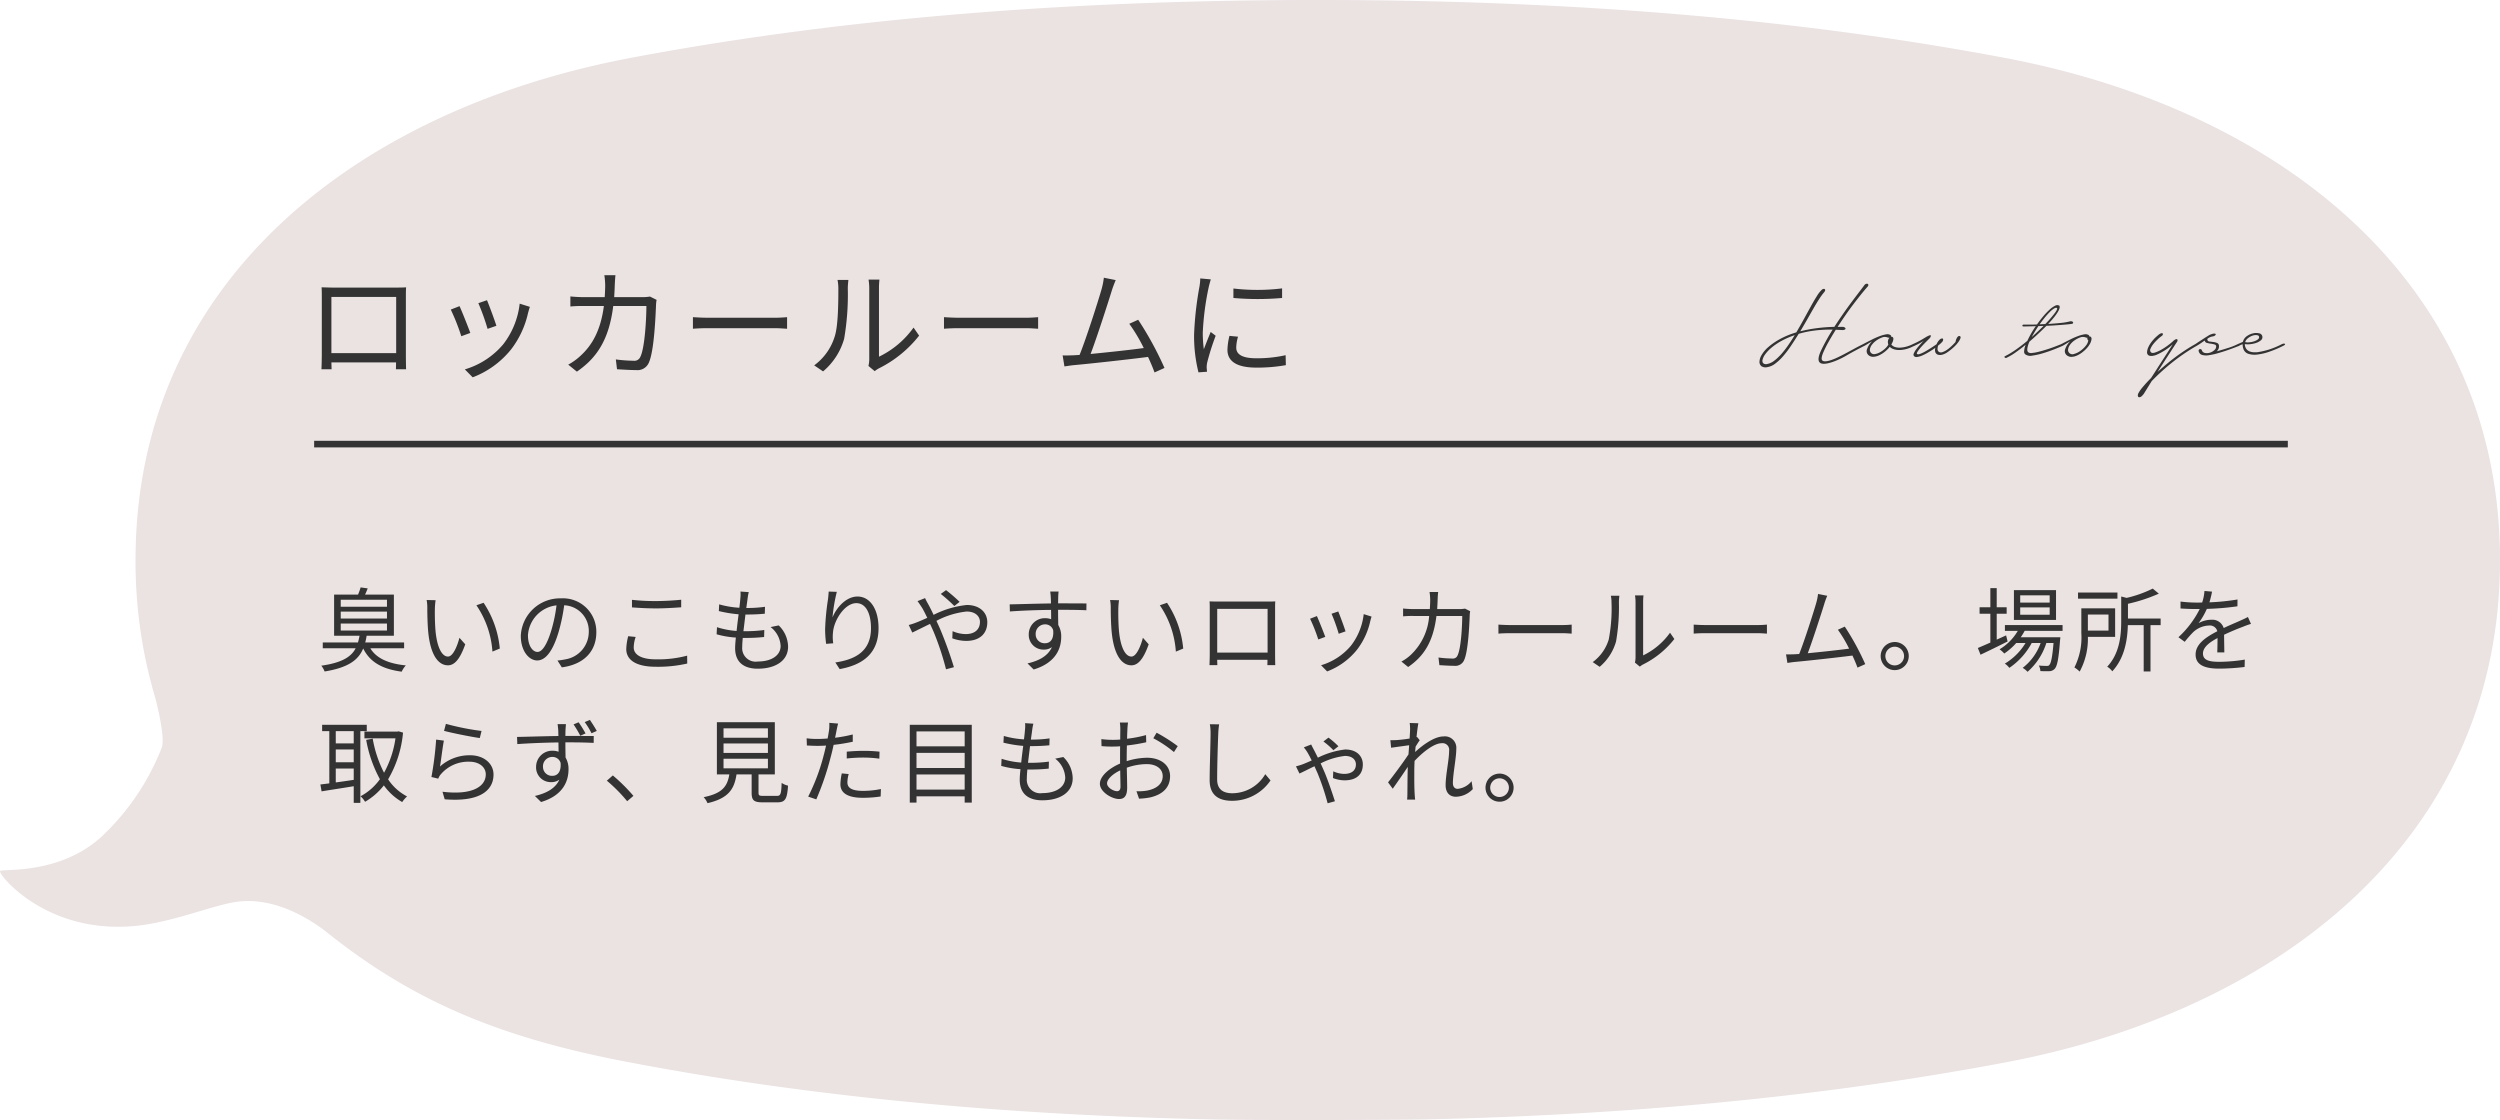 <svg xmlns="http://www.w3.org/2000/svg" xmlns:xlink="http://www.w3.org/1999/xlink" width="380" height="170.246" viewBox="0 0 380 170.246"><defs><style>.a{fill:none;}.b{clip-path:url(#a);}.c{fill:#ebe2e2;}.d{fill:#333;}</style><clipPath id="a"><rect class="a" width="380" height="170.246"/></clipPath></defs><g transform="translate(-757 -3853)"><g transform="translate(757 3853)"><g class="b" transform="translate(0 0)"><path class="c" d="M95.611,8.85c27.95-5.3,62.1-8.85,104.7-8.85s76.75,3.55,104.7,8.85c41.65,7.95,75,34.15,75,76.3s-33.35,68.4-75,76.3c-24.25,4.6-53.15,7.9-88.15,8.7-5.4.1-27.45.15-32.65,0-35.25-.75-64.3-4.05-88.65-8.7-18.95-3.6-32.35-8.95-45.75-19.65-1.95-1.55-7.9-5.8-14.3-4.65-3.55.65-8.6,2.7-13.75,3.45-14.4,2-22.1-7.8-21.75-8.2s8.85.65,15.3-5.1a36.919,36.919,0,0,0,9.3-13.7c.5-1.5-.65-6.25-1.05-7.7a72.75,72.75,0,0,1-2.95-20.75c0-42.15,33.35-68.35,75-76.3" transform="translate(-0.011)"/></g></g><path class="d" d="M300,.5H0v-1H300Z" transform="translate(804.75 3920.502)"/><path class="d" d="M2.628-12.33c.036.432.036.99.036,1.4V-2.07c0,.63-.036,1.962-.054,2.2H4.158C4.14-.018,4.14-.45,4.122-.918H13.95c0,.486-.018.918-.018,1.044H15.48c-.018-.2-.036-1.6-.036-2.178v-8.874c0-.45,0-.954.036-1.4-.54.036-1.188.036-1.584.036H4.23C3.816-12.294,3.33-12.312,2.628-12.33Zm1.494,1.458h9.846v8.55H4.122Zm23.652.5-1.314.45a33.93,33.93,0,0,1,1.4,3.906L29.2-6.48C28.962-7.272,28.08-9.648,27.774-10.368ZM34.29-9.36l-1.548-.486A12.343,12.343,0,0,1,30.258-3.69,12.12,12.12,0,0,1,24.408.144L25.6,1.35a13.717,13.717,0,0,0,5.868-4.284A14.108,14.108,0,0,0,34.02-8.46C34.092-8.694,34.164-8.982,34.29-9.36ZM23.6-9.468l-1.332.522a32.2,32.2,0,0,1,1.6,4.05l1.368-.5C24.894-6.336,23.958-8.694,23.6-9.468Zm23.706-4.7H45.612a10.912,10.912,0,0,1,.126,1.494c0,.648-.036,1.26-.072,1.836H42.5a18.84,18.84,0,0,1-2.052-.108v1.53a19.207,19.207,0,0,1,2.07-.072H45.54c-.486,3.708-1.782,5.958-3.564,7.578A8.872,8.872,0,0,1,40.122-.576L41.436.486c3.006-2.07,4.878-4.806,5.526-9.972H52c0,1.926-.234,6.354-.918,7.722a.975.975,0,0,1-1.044.594,21.9,21.9,0,0,1-2.682-.2l.18,1.494c.936.054,1.98.126,2.9.126a1.868,1.868,0,0,0,1.926-1.1c.81-1.728,1.026-6.966,1.1-8.694a5.63,5.63,0,0,1,.09-.882l-1.008-.5a6.487,6.487,0,0,1-1.152.09H47.106c.036-.594.072-1.206.09-1.854C47.214-13.122,47.25-13.752,47.3-14.166ZM59.076-7.794V-6.03c.558-.054,1.512-.09,2.5-.09H71.46c.81,0,1.566.072,1.926.09V-7.794c-.4.036-1.044.09-1.944.09H61.578C60.57-7.7,59.616-7.758,59.076-7.794ZM85.752-.378l.954.792A3.851,3.851,0,0,1,87.318,0a17.894,17.894,0,0,0,6.138-4.986L92.61-6.21a13.831,13.831,0,0,1-5.256,4.428V-12.168a11.139,11.139,0,0,1,.072-1.332H85.77a8.543,8.543,0,0,1,.108,1.332V-1.386A4.286,4.286,0,0,1,85.752-.378Zm-8.244-.09,1.35.918a10.06,10.06,0,0,0,3.2-4.95,39.376,39.376,0,0,0,.558-7.65c0-.54.072-1.08.09-1.3H81.054a6.631,6.631,0,0,1,.126,1.314c0,2-.018,5.6-.54,7.236A8.544,8.544,0,0,1,77.508-.468ZM97.236-7.794V-6.03c.558-.054,1.512-.09,2.5-.09h9.882c.81,0,1.566.072,1.926.09V-7.794c-.4.036-1.044.09-1.944.09H99.738C98.73-7.7,97.776-7.758,97.236-7.794Zm26.1-5.634-1.8-.36a11.324,11.324,0,0,1-.342,1.728c-.5,1.764-2.34,7.524-3.348,10.008-.324.018-.63.036-.9.054-.522.018-1.134.036-1.674.018l.27,1.674c.522-.072,1.044-.162,1.494-.2,2.412-.216,8.442-.882,11.214-1.242.414.882.756,1.71.99,2.358l1.512-.684a50.715,50.715,0,0,0-4-7.326l-1.35.612a25.564,25.564,0,0,1,2.2,3.69c-1.98.27-5.436.648-8.082.9.9-2.34,2.682-7.866,3.2-9.558C122.958-12.51,123.156-12.978,123.336-13.428Zm17.892,1.278v1.44a42.31,42.31,0,0,0,7.4,0v-1.458A30.8,30.8,0,0,1,141.228-12.15Zm.7,7.326-1.3-.126a9.674,9.674,0,0,0-.306,2.124c0,1.692,1.35,2.7,4.374,2.7A24.393,24.393,0,0,0,149.2-.5l-.036-1.512a19.857,19.857,0,0,1-4.464.468c-2.448,0-3.042-.792-3.042-1.62A6.285,6.285,0,0,1,141.93-4.824Zm-4.14-8.712-1.6-.144a7.878,7.878,0,0,1-.126,1.278,50.629,50.629,0,0,0-.81,7.218,22.664,22.664,0,0,0,.666,5.778l1.3-.09c-.018-.18-.036-.432-.054-.63a3.474,3.474,0,0,1,.09-.81,36.736,36.736,0,0,1,1.278-4.032l-.756-.576c-.306.738-.738,1.818-1.044,2.628a19.744,19.744,0,0,1-.162-2.52,41.8,41.8,0,0,1,.9-6.894C137.538-12.654,137.7-13.23,137.79-13.536Z" transform="translate(803.25 3909.002)"/><path class="d" d="M-29.83-9.96a.482.482,0,0,1,.27-.13.233.233,0,0,1,.19.05.2.2,0,0,1,.04.18.558.558,0,0,1-.14.26,10.229,10.229,0,0,0-.75,1.03q-.41.63-.87,1.43t-.97,1.7q-.51.9-1.05,1.8a21.076,21.076,0,0,1,2.37-.46,25.2,25.2,0,0,1,2.81-.22q.64-.98,1.3-1.93t1.28-1.78q.62-.83,1.14-1.51t.86-1.14a.553.553,0,0,1,.25-.18.3.3,0,0,1,.23.01.188.188,0,0,1,.11.16.355.355,0,0,1-.11.25q-.48.54-1.04,1.24t-1.16,1.49q-.6.79-1.2,1.66t-1.16,1.73h.72a.605.605,0,0,1,.35.09q.13.09.13.18t-.14.16a.964.964,0,0,1-.46.05l-.88-.04q-.6.96-1.09,1.83a16.488,16.488,0,0,0-.79,1.57q-.46,1.06-.13,1.3t1.33-.1a8.755,8.755,0,0,0,.95-.39q.53-.25,1.15-.58t1.3-.7q.68-.37,1.4-.73a.3.3,0,0,1,.17-.03.184.184,0,0,1,.13.06.134.134,0,0,1,.03.11.145.145,0,0,1-.09.1q-1.5.76-2.66,1.43a12.239,12.239,0,0,1-2.02.97q-3.24,1.16-1.92-1.68A31.11,31.11,0,0,1-28.19-3.9a19.4,19.4,0,0,0-2.8.15,15.5,15.5,0,0,0-2.36.49q-.58.94-1.17,1.82A15.8,15.8,0,0,1-35.71.13a7.618,7.618,0,0,1-1.21,1.14,2.633,2.633,0,0,1-1.19.53,1.116,1.116,0,0,1-.9-.14.821.821,0,0,1-.3-.68,2.185,2.185,0,0,1,.33-1.03,4.749,4.749,0,0,1,1.02-1.2,10.1,10.1,0,0,1,1.74-1.2,12.494,12.494,0,0,1,2.51-1.03q.6-1.02,1.17-2.06t1.06-1.93q.49-.89.91-1.55A4.49,4.49,0,0,1-29.83-9.96ZM-38.11,1.32A2.545,2.545,0,0,0-37.07.83a7.4,7.4,0,0,0,1.05-.98,13.6,13.6,0,0,0,1.05-1.34q.52-.75,1.02-1.57a12.73,12.73,0,0,0-2.04.89,9.18,9.18,0,0,0-1.49,1.01,5.642,5.642,0,0,0-.95,1,2.29,2.29,0,0,0-.41.84.569.569,0,0,0,.11.54A.682.682,0,0,0-38.11,1.32Zm14.52-3q.76-.4,1.42-.73a11.021,11.021,0,0,1,1.19-.52,5.092,5.092,0,0,1,.92-.25.875.875,0,0,1,.61.08.269.269,0,0,1,.16.3.249.249,0,0,1,.25.06.39.39,0,0,1,.07.36,1.341,1.341,0,0,1-.1.35,3.1,3.1,0,0,1-.2.39,1.139,1.139,0,0,0,.55.38,2.126,2.126,0,0,0,.79.1A4.416,4.416,0,0,0-17-1.31a5.08,5.08,0,0,0,.97-.37q.28-.14.4-.03t-.16.27a5.282,5.282,0,0,1-1.09.46,4.414,4.414,0,0,1-1.06.18,2.684,2.684,0,0,1-.92-.11,1.573,1.573,0,0,1-.65-.37,4.593,4.593,0,0,1-.72.72,4.344,4.344,0,0,1-.86.55,2.39,2.39,0,0,1-.86.24,1.066,1.066,0,0,1-.74-.21.817.817,0,0,1-.26-.98,2.825,2.825,0,0,1,.76-1.16q-.4.22-.7.41t-.46.27a.4.4,0,0,1-.23.07.14.14,0,0,1-.12-.07.174.174,0,0,1-.01-.13A.181.181,0,0,1-23.59-1.68Zm3.66-1.06a1.166,1.166,0,0,0-.58-.02,3.677,3.677,0,0,0-1,.49,3.043,3.043,0,0,0-.7.66,1.544,1.544,0,0,0-.31.69.646.646,0,0,0,.19.58.62.62,0,0,0,.54.16,2.173,2.173,0,0,0,.73-.24,3.826,3.826,0,0,0,.75-.51,2.848,2.848,0,0,0,.58-.67.139.139,0,0,0-.01-.06.139.139,0,0,1-.01-.06,1.106,1.106,0,0,1-.01-.57.87.87,0,0,1,.21-.37A1.141,1.141,0,0,1-19.93-2.74Zm3.9,1.06q.5-.22.86-.41t.63-.35q.27-.16.48-.29a3.818,3.818,0,0,1,.43-.23q.38-.18.37.01a.717.717,0,0,1-.25.43l-.54.54q-.36.36-.69.73a5.639,5.639,0,0,0-.53.68q-.2.31-.06.39.12.08.43-.03a4.933,4.933,0,0,0,.71-.33q.4-.22.87-.52t.93-.62a2.023,2.023,0,0,1,.45-.68.655.655,0,0,1,.38-.2.158.158,0,0,1,.17.16.535.535,0,0,1-.16.38,3.788,3.788,0,0,1-.6.54,1.524,1.524,0,0,0-.09.57.479.479,0,0,0,.27.43.645.645,0,0,0,.51-.01,2.913,2.913,0,0,0,.65-.34,5.468,5.468,0,0,0,.68-.55q.34-.32.62-.64a2.116,2.116,0,0,1,.08-.33,1.332,1.332,0,0,1,.16-.34.69.69,0,0,1,.22-.22.213.213,0,0,1,.26.05q.1.08.01.32a2.537,2.537,0,0,1-.33.57,5.332,5.332,0,0,1-.64.71,8.3,8.3,0,0,1-.94.76,2.493,2.493,0,0,1-.8.4,1.247,1.247,0,0,1-.66.02.635.635,0,0,1-.41-.34,1.039,1.039,0,0,1-.01-.72q-.42.3-.93.61a9.38,9.38,0,0,1-.97.52,3.005,3.005,0,0,1-.83.26.57.57,0,0,1-.53-.13.378.378,0,0,1-.02-.4,2.662,2.662,0,0,1,.33-.58,8.509,8.509,0,0,1,.54-.67q.31-.35.65-.69a5.552,5.552,0,0,1-.75.45q-.45.23-.71.35-.36.18-.49.05T-16.03-1.68ZM.87-4.66h.9q.52,0,1.1-.02.46-.66.96-1.25a10.816,10.816,0,0,1,.95-1,3.517,3.517,0,0,1,.83-.59.652.652,0,0,1,.62-.04q.14.1.08.36a2.32,2.32,0,0,1-.28.63,7.349,7.349,0,0,1-.6.84q-.38.47-.86.97.98-.06,1.86-.15a9.219,9.219,0,0,0,1.4-.23.575.575,0,0,1,.35-.01.319.319,0,0,1,.17.12.15.15,0,0,1,0,.15.2.2,0,0,1-.16.1q-.22.04-.63.08t-.93.08q-.52.04-1.12.08t-1.2.06q-.58.58-1.24,1.2T1.73-2.08a3.808,3.808,0,0,0-.32,1.03q-.06.45.16.61a.755.755,0,0,0,.53.09A5.762,5.762,0,0,0,2.99-.5q.5-.12,1.06-.29t1.06-.35q.5-.18.88-.33t.54-.21a.433.433,0,0,1,.41,0q.13.1-.17.24-.56.26-1.39.58T3.71-.29A9.852,9.852,0,0,1,2.17.05a1.348,1.348,0,0,1-.98-.13A.5.5,0,0,1,.92-.61a3.1,3.1,0,0,1,.23-.99Q.37-.96-.37-.44a9.029,9.029,0,0,1-1.34.8A.255.255,0,0,1-2.03.34q-.12-.12.08-.22A13.014,13.014,0,0,0-.32-.87Q.55-1.48,1.41-2.2q.24-.52.56-1.09a12.33,12.33,0,0,1,.72-1.13q-.72.02-1.21.03t-.59.01q-.28,0-.24-.14A.2.2,0,0,1,.87-4.66ZM5.91-7.18q-.14-.1-.42.06a3.363,3.363,0,0,0-.64.51,10.3,10.3,0,0,0-.77.85q-.41.5-.81,1.06.22-.02.43-.03t.43-.01A18.486,18.486,0,0,0,5.54-6.36Q6.05-7.04,5.91-7.18ZM3.87-4.46q-.2,0-.4.01t-.38.01q-.28.42-.54.85t-.48.83q.48-.44.94-.87T3.87-4.46ZM6.53-1.68q.76-.4,1.42-.73a11.021,11.021,0,0,1,1.19-.52,5.092,5.092,0,0,1,.92-.25.875.875,0,0,1,.61.08.285.285,0,0,1,.16.24.283.283,0,0,1,.25.09.451.451,0,0,1,.07.39,1.9,1.9,0,0,1-.24.66,3.522,3.522,0,0,1-.52.7,5.382,5.382,0,0,1-.71.63,3.747,3.747,0,0,1-.8.46,2.059,2.059,0,0,1-.79.17A1.037,1.037,0,0,1,7.43.02a.817.817,0,0,1-.26-.98,2.825,2.825,0,0,1,.76-1.16q-.4.22-.7.41t-.46.27a.4.4,0,0,1-.23.07.14.14,0,0,1-.12-.07.174.174,0,0,1-.01-.13A.181.181,0,0,1,6.53-1.68Zm3.66-1.06a1.277,1.277,0,0,0-.6-.02,3.677,3.677,0,0,0-1,.49,2.856,2.856,0,0,0-.69.66,1.6,1.6,0,0,0-.3.69.646.646,0,0,0,.19.58A.674.674,0,0,0,8.5-.2a2.879,2.879,0,0,0,.93-.44,4.114,4.114,0,0,0,.83-.77,1.635,1.635,0,0,0,.41-.85q-.22-.22-.12-.4A.88.88,0,0,1,10.19-2.74Zm11.1-.32a1.228,1.228,0,0,1,.45-.28q.17-.04.23.02a.164.164,0,0,1,.03.17.364.364,0,0,1-.13.19,5.382,5.382,0,0,0-.61.5,6.672,6.672,0,0,0-.67.71,3.011,3.011,0,0,0-.45.73.476.476,0,0,0,.05.56q.18.18.6.05a5.1,5.1,0,0,0,.93-.41,8.9,8.9,0,0,0,1.01-.65,9.33,9.33,0,0,0,.82-.67,1.453,1.453,0,0,1,.39-.28.256.256,0,0,1,.23-.01.156.156,0,0,1,.07.16.635.635,0,0,1-.09.25q-.06.08-.34.51t-.7,1.08q-.42.65-.92,1.42t-1,1.55q.62-.56,1.32-1.15T23.95.25q.74-.55,1.49-1.04t1.47-.89q.34-.2.43-.06t-.19.3a29.582,29.582,0,0,0-4.01,2.76,33.027,33.027,0,0,0-2.83,2.6L19.23,5.66a2.062,2.062,0,0,1-.46.57.536.536,0,0,1-.37.15.215.215,0,0,1-.19-.18.653.653,0,0,1,.06-.4,5.24,5.24,0,0,1,.67-.96q.51-.62,1.27-1.38.38-.58.8-1.24T21.87.88l.86-1.33q.42-.65.78-1.21A9.379,9.379,0,0,1,20.97-.04q-.94.32-1.26-.06a.622.622,0,0,1-.1-.45,2.1,2.1,0,0,1,.2-.71,4.289,4.289,0,0,1,.55-.87A6.119,6.119,0,0,1,21.29-3.06Zm5.62,1.38q.6-.4,1.06-.7t.82-.52a2.363,2.363,0,0,1,.86-.38.541.541,0,0,1,.32.01q.1.05.07.13a.411.411,0,0,1-.16.17.724.724,0,0,1-.35.11,1.875,1.875,0,0,0-.72.32.228.228,0,0,0-.02.24.338.338,0,0,0,.32.21q.26.03.56.07a2.461,2.461,0,0,1,.56.14.471.471,0,0,1,.3.42,1,1,0,0,1-.34.86q.94-.26,1.78-.53a9.1,9.1,0,0,0,1.38-.55q.28-.14.4-.02t-.16.26q-.18.08-.7.28T31.7-.73q-.67.23-1.38.43a9.929,9.929,0,0,1-1.27.28,2.353,2.353,0,0,1-.99-.01.734.734,0,0,1-.59-.53.278.278,0,0,1-.01-.24.242.242,0,0,1,.14-.13.269.269,0,0,1,.19.01.243.243,0,0,1,.14.16.6.6,0,0,0,.48.41,1.514,1.514,0,0,0,.73-.04,1.794,1.794,0,0,0,.67-.37.759.759,0,0,0,.3-.58.3.3,0,0,0-.25-.3,3.174,3.174,0,0,0-.56-.12,4.016,4.016,0,0,1-.59-.12.392.392,0,0,1-.32-.3.041.041,0,0,0-.01-.03.041.041,0,0,1-.01-.03q-.24.16-.54.37t-.68.43a.427.427,0,0,1-.24.09.131.131,0,0,1-.11-.07.148.148,0,0,1,0-.13A.329.329,0,0,1,26.91-1.68Zm6.44,0,.82-.36a1.478,1.478,0,0,1,.59-.86,2.591,2.591,0,0,1,.95-.43,2,2,0,0,1,.91-.01.591.591,0,0,1,.49.4.614.614,0,0,1-.2.66,2.185,2.185,0,0,1-.75.41,3.974,3.974,0,0,1-.93.19,2.714,2.714,0,0,1-.76-.02,1.122,1.122,0,0,0,.12.56q.38.8,1.8.67a11.571,11.571,0,0,0,3.68-1.21q.36-.16.48-.05t-.24.29a17.171,17.171,0,0,1-2.1.89,8.659,8.659,0,0,1-1.84.44,3.059,3.059,0,0,1-1.39-.12,1.171,1.171,0,0,1-.75-.79,1.777,1.777,0,0,1-.08-.34,2.578,2.578,0,0,1-.02-.32q-.12.04-.26.1a2.741,2.741,0,0,0-.28.14.648.648,0,0,1-.29.1.184.184,0,0,1-.15-.05q-.04-.05.01-.14A.375.375,0,0,1,33.35-1.68Zm3.28-1.14q-.04-.2-.33-.24a1.466,1.466,0,0,0-.64.07,2.252,2.252,0,0,0-.69.37,1.29,1.29,0,0,0-.46.62,1.929,1.929,0,0,0,.61.03,3.277,3.277,0,0,0,.72-.14,1.95,1.95,0,0,0,.59-.29A.422.422,0,0,0,36.63-2.82Z" transform="translate(1063.75 3907.002)"/><path class="d" d="M3.542,9.77H10.57v1.064H3.542Zm0-1.806H10.57v1.05H3.542Zm0-1.806H10.57V7.222H3.542Zm9.632,7.378v-.882H7.266a10.113,10.113,0,0,0,.21-1.022H11.62V5.374H7.238c.14-.28.266-.6.406-.938L6.566,4.282a9.54,9.54,0,0,1-.392,1.092H2.534v6.258H6.4a9.976,9.976,0,0,1-.238,1.022H.812v.882h5c-.686,1.316-2.1,2.2-5.222,2.646a3.267,3.267,0,0,1,.5.882c3.584-.588,5.138-1.736,5.866-3.5,1.036,2.1,2.926,3.136,5.852,3.528a3.518,3.518,0,0,1,.63-.952c-2.646-.266-4.466-1.064-5.4-2.6Zm4.788-7.308L16.6,6.2a6.315,6.315,0,0,1,.1,1.246c0,.812.028,2.52.154,3.738.378,3.626,1.652,4.942,2.982,4.942.938,0,1.792-.812,2.632-3.192l-.882-.994c-.364,1.4-1.022,2.856-1.736,2.856-.994,0-1.68-1.554-1.9-3.892-.1-1.162-.112-2.436-.1-3.318A10.659,10.659,0,0,1,17.962,6.228Zm7.294.392L24.164,7A14.185,14.185,0,0,1,26.6,14.04l1.12-.462A15.046,15.046,0,0,0,25.256,6.62ZM42.392,11.1A5.073,5.073,0,0,0,37.03,5.948a5.967,5.967,0,0,0-6.118,5.7c0,2.31,1.246,3.738,2.492,3.738,1.3,0,2.408-1.47,3.262-4.354A27.54,27.54,0,0,0,37.506,7a3.9,3.9,0,0,1,3.738,4.06,4.228,4.228,0,0,1-3.556,4.158,10.575,10.575,0,0,1-1.2.182l.658,1.036C40.46,16,42.392,14.04,42.392,11.1ZM32,11.548a4.883,4.883,0,0,1,4.34-4.536,22.874,22.874,0,0,1-.784,3.78c-.714,2.366-1.456,3.3-2.114,3.3C32.816,14.1,32,13.312,32,11.548ZM47.81,6.172V7.32c1.106.084,2.3.154,3.7.154,1.3,0,2.828-.1,3.78-.168V6.158c-1.008.1-2.436.2-3.78.2A31.288,31.288,0,0,1,47.81,6.172Zm.56,5.642L47.236,11.7a8.883,8.883,0,0,0-.294,1.946c0,1.764,1.652,2.7,4.494,2.7a19.908,19.908,0,0,0,4.774-.49l-.014-1.2a17.007,17.007,0,0,1-4.788.56c-2.24,0-3.332-.742-3.332-1.806A5.149,5.149,0,0,1,48.37,11.814ZM65.562,5,64.3,4.912a4.8,4.8,0,0,1-.014.994c-.028.406-.084.91-.154,1.47a13.881,13.881,0,0,1-3.066-.518L61.012,7.88a19.308,19.308,0,0,0,3.01.49c-.112.826-.224,1.708-.308,2.534a12.494,12.494,0,0,1-2.982-.574l-.056,1.078a13.837,13.837,0,0,0,2.926.5c-.07.658-.112,1.218-.112,1.61,0,2.3,1.526,3.122,3.43,3.122,2.772,0,4.62-1.26,4.62-3.346a4.594,4.594,0,0,0-1.428-3.234l-1.232.252a3.884,3.884,0,0,1,1.526,2.856c0,1.442-1.358,2.38-3.486,2.38a2.046,2.046,0,0,1-2.352-2.2c0-.336.028-.826.084-1.386h.5a25.359,25.359,0,0,0,2.744-.14l.028-1.064a20.59,20.59,0,0,1-2.912.182H64.75c.1-.826.21-1.708.308-2.534h.1c1.134,0,1.946-.042,2.842-.126l.028-1.05a18.879,18.879,0,0,1-2.842.182c.084-.588.154-1.078.2-1.442A7.814,7.814,0,0,1,65.562,5Zm13.384-.042-1.232-.042c-.028.378-.056.784-.112,1.2a36.995,36.995,0,0,0-.434,4.522,17.049,17.049,0,0,0,.154,2.226L78.4,12.78a6.525,6.525,0,0,1-.028-1.722c.168-1.834,1.792-4.382,3.542-4.382,1.47,0,2.226,1.6,2.226,3.808,0,3.514-2.38,4.76-5.418,5.208L79.38,16.7c3.472-.63,5.908-2.338,5.908-6.23,0-2.94-1.33-4.8-3.192-4.8-1.778,0-3.234,1.75-3.808,3.178A25.992,25.992,0,0,1,78.946,4.954ZM96.81,7.11l.8-.63A24,24,0,0,0,95.55,4.7l-.8.574A25.355,25.355,0,0,1,96.81,7.11Zm-4.452-1.2-1.148.462c.224.28.5.714.686.994.238.392.5.924.8,1.54-.616.28-1.19.532-1.666.714a10.035,10.035,0,0,1-1.148.378l.532,1.148c.644-.294,1.624-.8,2.7-1.316.182.364.35.756.532,1.162a42.3,42.3,0,0,1,1.9,5.74l1.2-.322a62.106,62.106,0,0,0-2.128-5.88c-.168-.378-.35-.77-.532-1.162A12.62,12.62,0,0,1,98.672,7.95c1.372,0,2.03.756,2.03,1.582,0,1.008-.644,1.848-2.17,1.848a5.068,5.068,0,0,1-1.988-.448L96.5,12.024a6.377,6.377,0,0,0,2.1.392c2.184,0,3.22-1.218,3.22-2.828,0-1.526-1.19-2.632-3.122-2.632a14.387,14.387,0,0,0-5.04,1.5c-.28-.588-.56-1.148-.812-1.61A10.174,10.174,0,0,1,92.358,5.906Zm20.3-.994h-1.274c.014.112.07.518.084.882.014.2.028.532.028.924-2.086.028-4.718.112-6.272.14l.028,1.078c1.75-.126,4.13-.224,6.258-.238.014.49.014.994.014,1.414a2.8,2.8,0,0,0-.938-.154,2.444,2.444,0,0,0-2.464,2.436,2.229,2.229,0,0,0,2.3,2.338,1.972,1.972,0,0,0,1.218-.378c-.56,1.274-1.848,2.058-3.71,2.478l.938.924c3.262-.98,4.186-3.08,4.186-4.97a3.4,3.4,0,0,0-.448-1.792c-.014-.644-.028-1.512-.028-2.31h.2c2.044,0,3.318.028,4.1.07l.014-1.036c-.672,0-2.394-.014-4.1-.014h-.21c0-.378.014-.7.014-.91C112.6,5.612,112.63,5.066,112.658,4.912Zm-3.486,6.468A1.427,1.427,0,0,1,110.586,9.9a1.255,1.255,0,0,1,1.246.882c.126,1.33-.406,1.988-1.232,1.988A1.348,1.348,0,0,1,109.172,11.38Zm12.67-5.152L120.484,6.2a6.315,6.315,0,0,1,.1,1.246c0,.812.028,2.52.154,3.738.378,3.626,1.652,4.942,2.982,4.942.938,0,1.792-.812,2.632-3.192l-.882-.994c-.364,1.4-1.022,2.856-1.736,2.856-.994,0-1.68-1.554-1.9-3.892-.1-1.162-.112-2.436-.1-3.318A10.659,10.659,0,0,1,121.842,6.228Zm7.294.392L128.044,7a14.185,14.185,0,0,1,2.436,7.042l1.12-.462A15.046,15.046,0,0,0,129.136,6.62Zm6.468-.21c.028.336.028.77.028,1.092V14.39c0,.49-.028,1.526-.042,1.708h1.2c-.014-.112-.014-.448-.028-.812h7.644c0,.378-.014.714-.014.812h1.2c-.014-.154-.028-1.246-.028-1.694V7.5c0-.35,0-.742.028-1.092-.42.028-.924.028-1.232.028H136.85C136.528,6.438,136.15,6.424,135.6,6.41Zm1.162,1.134h7.658v6.65h-7.658Zm18.4.392-1.022.35a26.393,26.393,0,0,1,1.092,3.038l1.036-.364C156.086,10.344,155.4,8.5,155.162,7.936Zm5.068.784-1.2-.378a9.6,9.6,0,0,1-1.932,4.788,9.427,9.427,0,0,1-4.55,2.982l.924.938a10.668,10.668,0,0,0,4.564-3.332,10.973,10.973,0,0,0,1.988-4.3C160.076,9.238,160.132,9.014,160.23,8.72Zm-8.316-.084-1.036.406a25.04,25.04,0,0,1,1.246,3.15l1.064-.392C152.922,11.072,152.194,9.238,151.914,8.636Zm18.438-3.654h-1.316a8.487,8.487,0,0,1,.1,1.162c0,.5-.028.98-.056,1.428h-2.464a14.653,14.653,0,0,1-1.6-.084v1.19a14.939,14.939,0,0,1,1.61-.056h2.352a9,9,0,0,1-2.772,5.894,6.9,6.9,0,0,1-1.442,1.036l1.022.826c2.338-1.61,3.794-3.738,4.3-7.756h3.92c0,1.5-.182,4.942-.714,6.006a.758.758,0,0,1-.812.462,17.033,17.033,0,0,1-2.086-.154l.14,1.162c.728.042,1.54.1,2.254.1a1.453,1.453,0,0,0,1.5-.854c.63-1.344.8-5.418.854-6.762a4.378,4.378,0,0,1,.07-.686l-.784-.392a5.046,5.046,0,0,1-.9.07H170.2c.028-.462.056-.938.07-1.442C170.282,5.794,170.31,5.3,170.352,4.982Zm9.156,4.956V11.31c.434-.042,1.176-.07,1.946-.07h7.686c.63,0,1.218.056,1.5.07V9.938c-.308.028-.812.07-1.512.07h-7.672C180.67,10.008,179.928,9.966,179.508,9.938Zm20.748,5.768.742.616a3,3,0,0,1,.476-.322,13.918,13.918,0,0,0,4.774-3.878l-.658-.952a10.757,10.757,0,0,1-4.088,3.444V6.536a8.665,8.665,0,0,1,.056-1.036H200.27a6.645,6.645,0,0,1,.084,1.036v8.386A3.333,3.333,0,0,1,200.256,15.706Zm-6.412-.07,1.05.714a7.824,7.824,0,0,0,2.492-3.85,30.626,30.626,0,0,0,.434-5.95c0-.42.056-.84.07-1.008H196.6a5.158,5.158,0,0,1,.1,1.022,24.992,24.992,0,0,1-.42,5.628A6.645,6.645,0,0,1,193.844,15.636Zm15.344-5.7V11.31c.434-.042,1.176-.07,1.946-.07h7.686c.63,0,1.218.056,1.5.07V9.938c-.308.028-.812.07-1.512.07h-7.672C210.35,10.008,209.608,9.966,209.188,9.938Zm20.3-4.382-1.4-.28a8.809,8.809,0,0,1-.266,1.344c-.392,1.372-1.82,5.852-2.6,7.784-.252.014-.49.028-.7.042-.406.014-.882.028-1.3.014l.21,1.3c.406-.056.812-.126,1.162-.154,1.876-.168,6.566-.686,8.722-.966.322.686.588,1.33.77,1.834l1.176-.532a39.444,39.444,0,0,0-3.108-5.7l-1.05.476a19.884,19.884,0,0,1,1.708,2.87c-1.54.21-4.228.5-6.286.7.7-1.82,2.086-6.118,2.492-7.434C229.194,6.27,229.348,5.906,229.488,5.556Zm10.248,7.028a2.135,2.135,0,1,0,2.142,2.128A2.136,2.136,0,0,0,239.736,12.584Zm0,3.556a1.421,1.421,0,1,1,1.428-1.428A1.422,1.422,0,0,1,239.736,16.14ZM263.3,6.592h-4.48V5.486h4.48Zm0,1.848h-4.48V7.32h4.48Zm.966-3.738h-6.4V9.224h6.4Zm-7.588,6.874-1.428.644V8.286h1.512v-.98h-1.512V4.394h-.966V7.306h-1.638v.98h1.638v4.382c-.714.322-1.372.6-1.9.826l.406,1.022c1.176-.56,2.7-1.3,4.116-2.016Zm8.582-.686v-.882h-8.764v.882h1.96a7.928,7.928,0,0,1-2.772,2.8,4.563,4.563,0,0,1,.714.644,9.6,9.6,0,0,0,1.82-1.6h1.414a9.239,9.239,0,0,1-3.15,3.136,2.754,2.754,0,0,1,.686.644,10.573,10.573,0,0,0,3.4-3.78h1.358a8.235,8.235,0,0,1-2.73,3.78,3.173,3.173,0,0,1,.742.6,9.74,9.74,0,0,0,2.856-4.382h1.092c-.182,2.2-.392,3.08-.63,3.332-.1.14-.224.154-.42.154s-.672-.014-1.19-.056a1.766,1.766,0,0,1,.238.84c.56.028,1.078.028,1.386.014a1.136,1.136,0,0,0,.784-.35c.392-.406.616-1.5.826-4.382a4,4,0,0,0,.042-.42H258.9a8.752,8.752,0,0,0,.6-.98ZM273.6,5.066H267.61V6H273.6Zm-1.358,3.346v2.436h-3.136V8.412Zm1.008,3.388V7.46h-5.138v3.766a10.16,10.16,0,0,1-1.05,5.222,5.1,5.1,0,0,1,.8.63,10.455,10.455,0,0,0,1.246-5.278Zm6.916-2.786H275.2V6.774a24.573,24.573,0,0,0,4.69-1.54l-.924-.77A18.083,18.083,0,0,1,275,5.878l-.826-.21v3.71c0,2.114-.2,4.9-2.128,6.958a2.634,2.634,0,0,1,.77.7c1.89-2.016,2.31-4.83,2.366-7.014h2.408v7.042h1.036V10.022h1.54Zm7.812-4.088-1.148-.1a7.17,7.17,0,0,1-.35,1.75c-.308.014-.63.014-.924.014a20.491,20.491,0,0,1-2.366-.154v1.05c.77.056,1.694.084,2.3.084h.616a14.768,14.768,0,0,1-3.234,4.284l.952.7A18.49,18.49,0,0,1,285.1,11.1a3.686,3.686,0,0,1,2.408-1.022,1.169,1.169,0,0,1,1.274.868c-1.638.854-3.3,1.89-3.3,3.542,0,1.708,1.61,2.142,3.612,2.142a32.888,32.888,0,0,0,3.836-.252l.028-1.12a24.93,24.93,0,0,1-3.822.336c-1.442,0-2.534-.168-2.534-1.26,0-.924.91-1.666,2.212-2.352,0,.742-.014,1.652-.042,2.184h1.078c-.014-.686-.028-1.876-.042-2.688,1.064-.5,2.058-.91,2.842-1.2a12.193,12.193,0,0,1,1.246-.448l-.462-1.05c-.392.21-.728.364-1.148.546-.728.336-1.582.672-2.534,1.134a1.807,1.807,0,0,0-1.876-1.26,4.009,4.009,0,0,0-1.946.518,11.115,11.115,0,0,0,1.26-2.17,40.5,40.5,0,0,0,4.648-.392l.014-1.036a34.431,34.431,0,0,1-4.27.434A14.3,14.3,0,0,0,287.98,4.926ZM5.516,27.992H2.786V26.13h2.73Zm-2.73,3.822h2.73v1.722c-.938.14-1.876.28-2.73.392Zm2.73-.952H2.786V28.916h2.73ZM7.5,26.13v-.966H.714v.966H1.806v7.938c-.5.07-.966.126-1.358.168l.182,1.05c1.33-.224,3.122-.49,4.886-.784v2.534H6.524V26.13Zm4.844.028-.2.042h-5v1.022h4.718a15.36,15.36,0,0,1-1.736,5.236,18.032,18.032,0,0,1-1.722-5.18l-.994.182a19.5,19.5,0,0,0,2.086,5.978,8.541,8.541,0,0,1-2.94,2.59,4,4,0,0,1,.686.84,9.991,9.991,0,0,0,2.856-2.492,8.758,8.758,0,0,0,2.786,2.534,4.339,4.339,0,0,1,.742-.854,7.776,7.776,0,0,1-2.884-2.6,17.026,17.026,0,0,0,2.268-7.1Zm7.182-1.134-.28,1.064c1.064.294,4.1.91,5.432,1.092l.266-1.078A38.24,38.24,0,0,1,19.53,25.024Zm-.308,2.548-1.176-.154a49.99,49.99,0,0,1-.714,5.684l1.036.252a2.211,2.211,0,0,1,.42-.7,5.487,5.487,0,0,1,4.34-1.876c1.428,0,2.464.8,2.464,1.918,0,1.918-2.156,3.192-6.58,2.646l.336,1.148c5.208.434,7.42-1.26,7.42-3.766,0-1.638-1.428-2.926-3.57-2.926a6.72,6.72,0,0,0-4.564,1.708C18.788,30.61,19.026,28.524,19.222,27.572Zm18.55-2.506H36.5c.028.112.07.518.1.882.014.2.014.532.028.924-2.086.028-4.718.112-6.286.14L30.38,28.1c1.75-.126,4.116-.224,6.258-.252,0,.49.014.994.014,1.414a2.8,2.8,0,0,0-.938-.154,2.447,2.447,0,0,0-2.478,2.436,2.232,2.232,0,0,0,2.31,2.338,2.043,2.043,0,0,0,1.232-.378c-.574,1.274-1.876,2.058-3.724,2.478l.938.924c3.248-.966,4.172-3.066,4.172-4.97a3.4,3.4,0,0,0-.448-1.792c-.014-.658-.028-1.512-.028-2.31h.2c2.058,0,3.318.042,4.1.084L42,26.872c-.658,0-2.38-.014-4.1-.014h-.21c0-.378.014-.7.014-.91C37.716,25.78,37.758,25.22,37.772,25.066Zm-3.486,6.468A1.427,1.427,0,0,1,35.7,30.05a1.284,1.284,0,0,1,1.26.9c.112,1.316-.434,1.974-1.246,1.974A1.356,1.356,0,0,1,34.286,31.534ZM39.7,24.786l-.77.322a15.947,15.947,0,0,1,1.022,1.722l.8-.35A17.187,17.187,0,0,0,39.7,24.786Zm1.708-.364-.784.336a11.14,11.14,0,0,1,1.036,1.694l.8-.35C42.168,25.556,41.734,24.9,41.412,24.422Zm5.67,12.362.952-.812A26.278,26.278,0,0,0,44.9,32.864l-.91.8A23.325,23.325,0,0,1,47.082,36.784ZM61.726,30.33h6.748v1.456H61.726Zm0-2.324h6.748v1.442H61.726Zm0-2.3h6.748v1.428H61.726ZM67.76,35.972c-.6,0-.714-.07-.714-.476V32.71h2.478V24.772H60.718V32.71h1.89c-.294,1.792-1.036,2.884-3.906,3.458a2.9,2.9,0,0,1,.588.91c3.178-.728,4.074-2.128,4.41-4.368H66v2.8c0,1.134.35,1.442,1.666,1.442h2.254c1.176,0,1.484-.5,1.61-2.534A2.855,2.855,0,0,1,70.56,34c-.056,1.722-.168,1.974-.728,1.974Zm12.992-3.318-1.05-.1a8.751,8.751,0,0,0-.21,1.652c0,1.386,1.2,2.058,3.416,2.058a18.612,18.612,0,0,0,2.7-.2l.042-1.134a13.475,13.475,0,0,1-2.73.28c-2,0-2.366-.644-2.366-1.3A4.95,4.95,0,0,1,80.752,32.654Zm-1.61-7.672L77.8,24.87a5.6,5.6,0,0,1-.042,1.162c-.042.28-.112.728-.21,1.218-.546.042-1.05.07-1.512.07a12.683,12.683,0,0,1-1.68-.1l.042,1.092c.5.028,1.008.056,1.624.056.392,0,.826-.014,1.288-.042-.112.5-.238,1.036-.364,1.5a30.528,30.528,0,0,1-2.352,6.258l1.232.42a42.906,42.906,0,0,0,2.184-6.412c.168-.616.322-1.26.448-1.876a26.885,26.885,0,0,0,2.912-.476V26.634a20.728,20.728,0,0,1-2.688.5c.084-.378.154-.742.21-1.036S79.058,25.29,79.142,24.982Zm1.316,4.27v1.036a23.006,23.006,0,0,1,2.6-.14,17.7,17.7,0,0,1,2.352.168l.028-1.064a22.409,22.409,0,0,0-2.422-.126C82.124,29.126,81.2,29.182,80.458,29.252Zm10.6,5.768v-2.3h7.322v2.3Zm7.322-5.586v2.3H91.056v-2.3Zm0-3.262V28.44H91.056V26.172Zm-8.344-1.008v11.83h1.022v-.952h7.322v.952h1.078V25.164ZM108.822,25l-1.26-.084a4.8,4.8,0,0,1-.014.994c-.028.406-.084.91-.154,1.47a13.881,13.881,0,0,1-3.066-.518l-.056,1.022a19.308,19.308,0,0,0,3.01.49c-.112.826-.224,1.708-.308,2.534a12.494,12.494,0,0,1-2.982-.574l-.056,1.078a13.837,13.837,0,0,0,2.926.5c-.07.658-.112,1.218-.112,1.61,0,2.3,1.526,3.122,3.43,3.122,2.772,0,4.62-1.26,4.62-3.346a4.594,4.594,0,0,0-1.428-3.234l-1.232.252a3.884,3.884,0,0,1,1.526,2.856c0,1.442-1.358,2.38-3.486,2.38a2.046,2.046,0,0,1-2.352-2.2c0-.336.028-.826.084-1.386h.5a25.359,25.359,0,0,0,2.744-.14l.028-1.064a20.59,20.59,0,0,1-2.912.182h-.266c.1-.826.21-1.708.308-2.534h.1c1.134,0,1.946-.042,2.842-.126l.028-1.05a18.879,18.879,0,0,1-2.842.182c.084-.588.154-1.078.2-1.442A7.814,7.814,0,0,1,108.822,25Zm14.392-.182h-1.246a7.382,7.382,0,0,1,.07.994c0,.252-.014.868-.014,1.6-.392.028-.756.042-1.078.042a12.955,12.955,0,0,1-1.792-.112l.028,1.064a15.378,15.378,0,0,0,1.792.07c.294,0,.644-.014,1.036-.042C122,29.042,122,29.7,122,30.26v.8c-1.61.686-3.066,1.9-3.066,3.066,0,1.246,1.82,2.324,2.912,2.324.756,0,1.232-.42,1.232-1.722,0-.6-.028-1.848-.056-3.038a9.171,9.171,0,0,1,3.052-.546c1.33,0,2.408.644,2.408,1.834,0,1.288-1.12,1.946-2.352,2.184a7.16,7.16,0,0,1-1.638.1l.392,1.134a10.616,10.616,0,0,0,1.736-.2c1.918-.462,2.982-1.54,2.982-3.234s-1.47-2.786-3.514-2.786a10.588,10.588,0,0,0-3.08.518V30.2c0-.56.014-1.232.028-1.89a25.7,25.7,0,0,0,2.94-.49l-.028-1.092a18.828,18.828,0,0,1-2.884.56c.014-.63.042-1.176.056-1.512A8.981,8.981,0,0,1,123.214,24.814Zm4.34,1.554-.5.84a17.759,17.759,0,0,1,3.136,2.1l.574-.9A25.448,25.448,0,0,0,127.554,26.368Zm-7.532,7.7c0-.63.854-1.442,2-1.974.014,1.022.042,1.974.042,2.478,0,.462-.2.686-.518.686C121,35.258,120.022,34.712,120.022,34.068Zm17.038-8.974-1.414-.014a7.389,7.389,0,0,1,.112,1.428c0,1.47-.14,5.012-.14,7.084,0,2.282,1.386,3.122,3.4,3.122a7.037,7.037,0,0,0,5.852-3.094l-.8-.952a5.833,5.833,0,0,1-5.012,2.9c-1.33,0-2.3-.546-2.3-2.086,0-2.086.1-5.39.168-6.972A12.054,12.054,0,0,1,137.06,25.094Zm17.36,3.934.77-.6a12.518,12.518,0,0,0-1.512-1.316l-.77.588A10.705,10.705,0,0,1,154.42,29.028Zm-3.374-.868-1.12.434a5.673,5.673,0,0,1,.574.8c.168.28.392.7.63,1.19-.532.238-1.022.448-1.414.6a10.171,10.171,0,0,1-.98.294l.532,1.092c.476-.21,1.316-.644,2.282-1.106.154.35.308.7.462,1.036a37.649,37.649,0,0,1,1.54,4.592l1.106-.308c-.392-1.218-1.092-3.318-1.708-4.718-.14-.308-.294-.672-.462-1.036A10.81,10.81,0,0,1,156.17,29.9c1.26,0,1.68.7,1.68,1.288,0,.742-.448,1.442-1.806,1.442a4.088,4.088,0,0,1-1.638-.392l-.042,1.022a5.012,5.012,0,0,0,1.736.35c1.932,0,2.8-.98,2.8-2.422,0-1.176-.84-2.268-2.688-2.268a12.656,12.656,0,0,0-4.144,1.246c-.266-.532-.5-1.008-.686-1.344C151.284,28.636,151.158,28.384,151.046,28.16Zm15.036-2.24c0,.154-.028.672-.07,1.33-.728.126-1.554.21-2.016.238-.336.014-.6.028-.91.014l.112,1.148c.882-.126,2.114-.294,2.744-.378-.028.448-.07.924-.1,1.386-.7,1.092-2.324,3.276-3.108,4.256l.714.966c.672-.952,1.6-2.282,2.282-3.318,0,.224-.014.42-.014.56-.028,1.526-.028,2.24-.042,3.584,0,.224-.014.574-.042.826h1.218c-.028-.252-.056-.6-.07-.854-.07-1.246-.056-2.1-.056-3.374,0-.5.014-1.064.042-1.652,1.288-1.372,2.982-2.688,4.116-2.688a1.006,1.006,0,0,1,1.134,1.148c0,1.372-.532,3.668-.532,5.222,0,1.162.63,1.764,1.554,1.764a3.63,3.63,0,0,0,2.576-1.162l-.182-1.2a3.1,3.1,0,0,1-2.114,1.162c-.5,0-.728-.392-.728-.854,0-1.428.518-3.836.518-5.236a1.737,1.737,0,0,0-1.946-1.876c-1.414,0-3.22,1.358-4.312,2.366.028-.28.042-.546.07-.812.21-.35.448-.728.63-.98l-.406-.49c-.028.014-.056.014-.084.028.1-.98.21-1.764.28-2.114l-1.316-.042A6.691,6.691,0,0,1,166.082,25.92Zm13.594,6.664a2.135,2.135,0,1,0,2.142,2.128A2.136,2.136,0,0,0,179.676,32.584Zm0,3.556a1.421,1.421,0,1,1,1.428-1.428A1.422,1.422,0,0,1,179.676,36.14Z" transform="translate(805.25 3938.002)"/></g></svg>